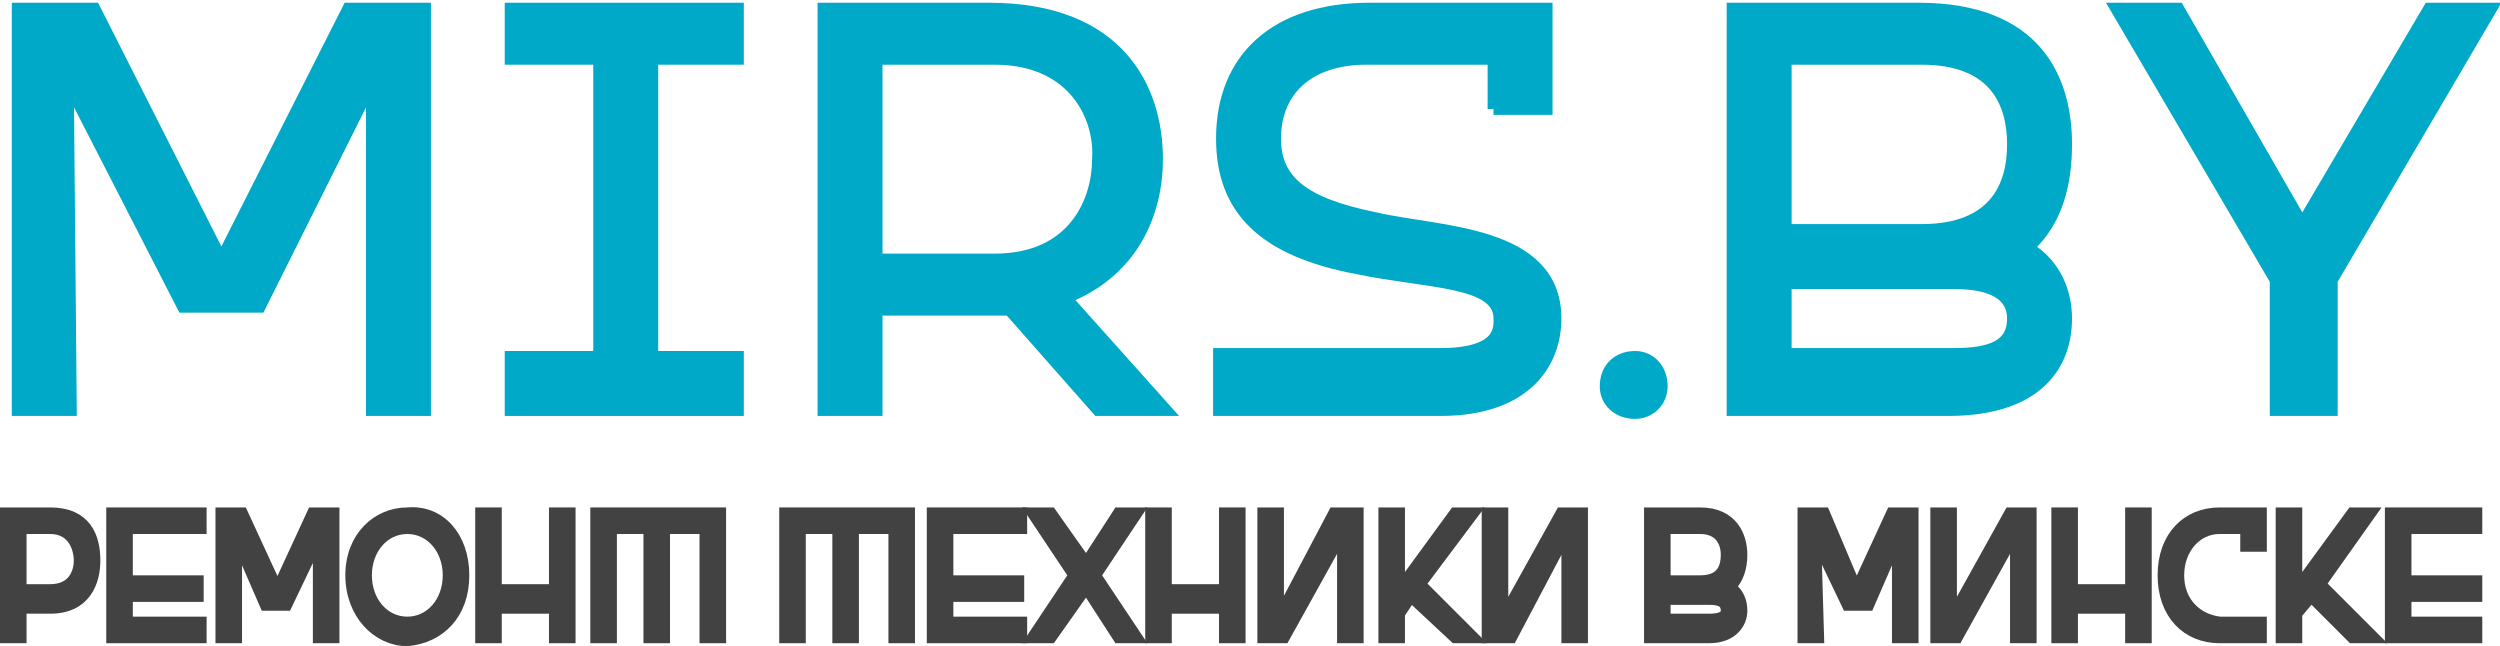 <?xml version="1.0" encoding="UTF-8"?>
<!DOCTYPE svg PUBLIC "-//W3C//DTD SVG 1.1//EN" "http://www.w3.org/Graphics/SVG/1.1/DTD/svg11.dtd">
<!-- Creator: CorelDRAW 2020 (64-Bit) -->
<svg xmlns="http://www.w3.org/2000/svg" xml:space="preserve" width="209px" height="54px" version="1.1" style="shape-rendering:geometricPrecision; text-rendering:geometricPrecision; image-rendering:optimizeQuality; fill-rule:evenodd; clip-rule:evenodd"
viewBox="0 0 8.47 2.17"
 xmlns:xlink="http://www.w3.org/1999/xlink"
 xmlns:xodm="http://www.corel.com/coreldraw/odm/2003">
 <defs>
  <style type="text/css">
   <![CDATA[
    .str0 {stroke:#434242;stroke-width:0.04;stroke-miterlimit:22.926}
    .str1 {stroke:#00A9C7;stroke-width:0.04;stroke-miterlimit:22.926}
    .fil1 {fill:none;fill-rule:nonzero}
    .fil0 {fill:#434242;fill-rule:nonzero}
    .fil2 {fill:#00A9C7;fill-rule:nonzero}
   ]]>
  </style>
 </defs>
 <g id="Слой_x0020_1">
  <path class="fil0" d="M0.07 2.15l0 -0.1 0.1 0c0.12,0 0.15,-0.09 0.15,-0.16 0,-0.08 -0.03,-0.16 -0.15,-0.16l-0.15 0 0 0.42 0.05 0zm0.1 -0.37c0.08,0 0.1,0.07 0.1,0.11 0,0.04 -0.02,0.1 -0.1,0.1l-0.1 0 0 -0.21 0.1 0z"/>
  <polygon id="1" class="fil0" points="0.38,1.73 0.38,2.15 0.68,2.15 0.68,2.1 0.43,2.1 0.43,2.01 0.67,2.01 0.67,1.96 0.43,1.96 0.43,1.78 0.68,1.78 0.68,1.73 "/>
  <polygon id="2" class="fil0" points="0.8,2.15 0.8,1.81 0.9,2.04 0.97,2.04 1.08,1.81 1.08,2.15 1.13,2.15 1.13,1.73 1.06,1.73 0.94,1.99 0.82,1.73 0.75,1.73 0.75,2.15 "/>
  <path id="3" class="fil0" d="M1.57 1.94c0,-0.13 -0.08,-0.22 -0.19,-0.21 -0.1,0 -0.19,0.08 -0.19,0.21 0,0.13 0.09,0.22 0.19,0.22 0.11,-0.01 0.19,-0.09 0.19,-0.22zm-0.05 0c0,0.09 -0.06,0.16 -0.14,0.16 -0.08,0 -0.14,-0.07 -0.14,-0.16 0,-0.09 0.06,-0.16 0.14,-0.16 0.08,0 0.14,0.07 0.14,0.16z"/>
  <polygon id="4" class="fil0" points="1.88,2.15 1.93,2.15 1.93,1.73 1.88,1.73 1.88,1.99 1.68,1.99 1.68,1.73 1.63,1.73 1.63,2.15 1.68,2.15 1.68,2.05 1.88,2.05 "/>
  <polygon id="5" class="fil0" points="2.02,2.15 2.07,2.15 2.07,1.78 2.2,1.78 2.2,2.15 2.25,2.15 2.25,1.78 2.39,1.78 2.39,2.15 2.44,2.15 2.44,1.73 2.02,1.73 "/>
  <polygon id="6" class="fil0" points="2.66,2.15 2.71,2.15 2.71,1.78 2.84,1.78 2.84,2.15 2.89,2.15 2.89,1.78 3.03,1.78 3.03,2.15 3.08,2.15 3.08,1.73 2.66,1.73 "/>
  <polygon id="7" class="fil0" points="3.16,1.73 3.16,2.15 3.46,2.15 3.46,2.1 3.21,2.1 3.21,2.01 3.45,2.01 3.45,1.96 3.21,1.96 3.21,1.78 3.46,1.78 3.46,1.73 "/>
  <polygon id="8" class="fil0" points="3.79,1.73 3.68,1.9 3.56,1.73 3.5,1.73 3.64,1.94 3.5,2.15 3.56,2.15 3.68,1.98 3.79,2.15 3.85,2.15 3.71,1.94 3.85,1.73 "/>
  <polygon id="9" class="fil0" points="4.15,2.15 4.2,2.15 4.2,1.73 4.15,1.73 4.15,1.99 3.95,1.99 3.95,1.73 3.9,1.73 3.9,2.15 3.95,2.15 3.95,2.05 4.15,2.05 "/>
  <polygon id="10" class="fil0" points="4.6,2.15 4.6,1.73 4.52,1.73 4.33,2.09 4.33,1.73 4.28,1.73 4.28,2.15 4.35,2.15 4.55,1.79 4.55,2.15 "/>
  <polygon id="11" class="fil0" points="4.93,1.73 4.74,1.99 4.74,1.73 4.69,1.73 4.69,2.15 4.74,2.15 4.74,2.07 4.78,2.01 4.93,2.15 4.99,2.15 4.81,1.97 4.99,1.73 "/>
  <polygon id="12" class="fil0" points="5.36,2.15 5.36,1.73 5.29,1.73 5.09,2.09 5.09,1.73 5.04,1.73 5.04,2.15 5.12,2.15 5.31,1.79 5.31,2.15 "/>
  <path id="13" class="fil0" d="M5.59 2.15l0.2 0c0.08,0 0.11,-0.05 0.11,-0.09 0,-0.03 -0.01,-0.06 -0.04,-0.08 0.03,-0.03 0.04,-0.07 0.04,-0.11 0,-0.06 -0.03,-0.14 -0.14,-0.14l-0.17 0 0 0.42zm0.05 -0.19l0 -0.18 0.12 0c0.07,0 0.09,0.05 0.09,0.09 0,0.05 -0.02,0.09 -0.09,0.09l-0.12 0zm0 0.13l0 -0.07 0.15 0c0.04,0 0.06,0.01 0.06,0.04 0,0.02 -0.02,0.03 -0.06,0.03l-0.15 0z"/>
  <polygon id="14" class="fil0" points="6.16,2.15 6.15,1.81 6.26,2.04 6.33,2.04 6.43,1.81 6.43,2.15 6.48,2.15 6.48,1.73 6.41,1.73 6.29,1.99 6.18,1.73 6.11,1.73 6.11,2.15 "/>
  <polygon id="15" class="fil0" points="6.88,2.15 6.88,1.73 6.81,1.73 6.61,2.09 6.61,1.73 6.56,1.73 6.56,2.15 6.63,2.15 6.83,1.79 6.83,2.15 "/>
  <polygon id="16" class="fil0" points="7.22,2.15 7.27,2.15 7.27,1.73 7.22,1.73 7.22,1.99 7.02,1.99 7.02,1.73 6.97,1.73 6.97,2.15 7.02,2.15 7.02,2.05 7.22,2.05 "/>
  <path id="17" class="fil0" d="M7.61 1.84l0.05 0 0 -0.11 -0.14 0c-0.11,0 -0.19,0.08 -0.19,0.21 0,0.13 0.08,0.21 0.19,0.21l0.14 0 0 -0.05 -0.14 0c-0.08,-0.01 -0.14,-0.07 -0.14,-0.16 0,-0.09 0.06,-0.16 0.14,-0.16l0.09 0 0 0.06z"/>
  <polygon id="18" class="fil0" points="7.97,1.73 7.78,1.99 7.78,1.73 7.73,1.73 7.73,2.15 7.78,2.15 7.78,2.07 7.83,2.01 7.97,2.15 8.04,2.15 7.86,1.97 8.03,1.73 "/>
  <polygon id="19" class="fil0" points="8.1,1.73 8.1,2.15 8.39,2.15 8.39,2.1 8.15,2.1 8.15,2.01 8.39,2.01 8.39,1.96 8.15,1.96 8.15,1.78 8.39,1.78 8.39,1.73 "/>
  <path id="20" class="fil1 str0" d="M0.07 2.15l0 -0.1 0.1 0c0.12,0 0.15,-0.09 0.15,-0.16 0,-0.08 -0.03,-0.16 -0.15,-0.16l-0.15 0 0 0.42 0.05 0zm0.1 -0.37c0.08,0 0.1,0.07 0.1,0.11 0,0.04 -0.02,0.1 -0.1,0.1l-0.1 0 0 -0.21 0.1 0z"/>
  <polygon id="21" class="fil1 str0" points="0.38,1.73 0.38,2.15 0.68,2.15 0.68,2.1 0.43,2.1 0.43,2.01 0.67,2.01 0.67,1.96 0.43,1.96 0.43,1.78 0.68,1.78 0.68,1.73 "/>
  <polygon id="22" class="fil1 str0" points="0.8,2.15 0.8,1.81 0.9,2.04 0.97,2.04 1.08,1.81 1.08,2.15 1.13,2.15 1.13,1.73 1.06,1.73 0.94,1.99 0.82,1.73 0.75,1.73 0.75,2.15 "/>
  <path id="23" class="fil1 str0" d="M1.57 1.94c0,-0.13 -0.08,-0.22 -0.19,-0.21 -0.1,0 -0.19,0.08 -0.19,0.21 0,0.13 0.09,0.22 0.19,0.22 0.11,-0.01 0.19,-0.09 0.19,-0.22zm-0.05 0c0,0.09 -0.06,0.16 -0.14,0.16 -0.08,0 -0.14,-0.07 -0.14,-0.16 0,-0.09 0.06,-0.16 0.14,-0.16 0.08,0 0.14,0.07 0.14,0.16z"/>
  <polygon id="24" class="fil1 str0" points="1.88,2.15 1.93,2.15 1.93,1.73 1.88,1.73 1.88,1.99 1.68,1.99 1.68,1.73 1.63,1.73 1.63,2.15 1.68,2.15 1.68,2.05 1.88,2.05 "/>
  <polygon id="25" class="fil1 str0" points="2.02,2.15 2.07,2.15 2.07,1.78 2.2,1.78 2.2,2.15 2.25,2.15 2.25,1.78 2.39,1.78 2.39,2.15 2.44,2.15 2.44,1.73 2.02,1.73 "/>
  <polygon id="26" class="fil1 str0" points="2.66,2.15 2.71,2.15 2.71,1.78 2.84,1.78 2.84,2.15 2.89,2.15 2.89,1.78 3.03,1.78 3.03,2.15 3.08,2.15 3.08,1.73 2.66,1.73 "/>
  <polygon id="27" class="fil1 str0" points="3.16,1.73 3.16,2.15 3.46,2.15 3.46,2.1 3.21,2.1 3.21,2.01 3.45,2.01 3.45,1.96 3.21,1.96 3.21,1.78 3.46,1.78 3.46,1.73 "/>
  <polygon id="28" class="fil1 str0" points="3.79,1.73 3.68,1.9 3.56,1.73 3.5,1.73 3.64,1.94 3.5,2.15 3.56,2.15 3.68,1.98 3.79,2.15 3.85,2.15 3.71,1.94 3.85,1.73 "/>
  <polygon id="29" class="fil1 str0" points="4.15,2.15 4.2,2.15 4.2,1.73 4.15,1.73 4.15,1.99 3.95,1.99 3.95,1.73 3.9,1.73 3.9,2.15 3.95,2.15 3.95,2.05 4.15,2.05 "/>
  <polygon id="30" class="fil1 str0" points="4.6,2.15 4.6,1.73 4.52,1.73 4.33,2.09 4.33,1.73 4.28,1.73 4.28,2.15 4.35,2.15 4.55,1.79 4.55,2.15 "/>
  <polygon id="31" class="fil1 str0" points="4.93,1.73 4.74,1.99 4.74,1.73 4.69,1.73 4.69,2.15 4.74,2.15 4.74,2.07 4.78,2.01 4.93,2.15 4.99,2.15 4.81,1.97 4.99,1.73 "/>
  <polygon id="32" class="fil1 str0" points="5.36,2.15 5.36,1.73 5.29,1.73 5.09,2.09 5.09,1.73 5.04,1.73 5.04,2.15 5.12,2.15 5.31,1.79 5.31,2.15 "/>
  <path id="33" class="fil1 str0" d="M5.59 2.15l0.2 0c0.08,0 0.11,-0.05 0.11,-0.09 0,-0.03 -0.01,-0.06 -0.04,-0.08 0.03,-0.03 0.04,-0.07 0.04,-0.11 0,-0.06 -0.03,-0.14 -0.14,-0.14l-0.17 0 0 0.42zm0.05 -0.19l0 -0.18 0.12 0c0.07,0 0.09,0.05 0.09,0.09 0,0.05 -0.02,0.09 -0.09,0.09l-0.12 0zm0 0.13l0 -0.07 0.15 0c0.04,0 0.06,0.01 0.06,0.04 0,0.02 -0.02,0.03 -0.06,0.03l-0.15 0z"/>
  <polygon id="34" class="fil1 str0" points="6.16,2.15 6.15,1.81 6.26,2.04 6.33,2.04 6.43,1.81 6.43,2.15 6.48,2.15 6.48,1.73 6.41,1.73 6.29,1.99 6.18,1.73 6.11,1.73 6.11,2.15 "/>
  <polygon id="35" class="fil1 str0" points="6.88,2.15 6.88,1.73 6.81,1.73 6.61,2.09 6.61,1.73 6.56,1.73 6.56,2.15 6.63,2.15 6.83,1.79 6.83,2.15 "/>
  <polygon id="36" class="fil1 str0" points="7.22,2.15 7.27,2.15 7.27,1.73 7.22,1.73 7.22,1.99 7.02,1.99 7.02,1.73 6.97,1.73 6.97,2.15 7.02,2.15 7.02,2.05 7.22,2.05 "/>
  <path id="37" class="fil1 str0" d="M7.61 1.84l0.05 0 0 -0.11 -0.14 0c-0.11,0 -0.19,0.08 -0.19,0.21 0,0.13 0.08,0.21 0.19,0.21l0.14 0 0 -0.05 -0.14 0c-0.08,-0.01 -0.14,-0.07 -0.14,-0.16 0,-0.09 0.06,-0.16 0.14,-0.16l0.09 0 0 0.06z"/>
  <polygon id="38" class="fil1 str0" points="7.97,1.73 7.78,1.99 7.78,1.73 7.73,1.73 7.73,2.15 7.78,2.15 7.78,2.07 7.83,2.01 7.97,2.15 8.04,2.15 7.86,1.97 8.03,1.73 "/>
  <polygon id="39" class="fil1 str0" points="8.1,1.73 8.1,2.15 8.39,2.15 8.39,2.1 8.15,2.1 8.15,2.01 8.39,2.01 8.39,1.96 8.15,1.96 8.15,1.78 8.39,1.78 8.39,1.73 "/>
  <polygon class="fil2" points="0.24,1.38 0.23,0.27 0.62,1.03 0.88,1.03 1.26,0.27 1.26,1.38 1.44,1.38 1.44,0.02 1.18,0.02 0.75,0.87 0.32,0.02 0.06,0.02 0.06,1.38 "/>
  <polygon id="1" class="fil2" points="1.73,1.2 1.73,1.38 2.5,1.38 2.5,1.2 2.21,1.2 2.21,0.19 2.5,0.19 2.5,0.02 1.73,0.02 1.73,0.19 2.03,0.19 2.03,1.2 "/>
  <path id="2" class="fil2" d="M3.95 1.38l-0.34 -0.38c0.23,-0.09 0.31,-0.29 0.31,-0.47 0,-0.24 -0.13,-0.51 -0.57,-0.51l-0.56 0 0 1.36 0.18 0 0 -0.34 0.38 0c0.03,0 0.05,0 0.07,0l0.3 0.34 0.23 0zm-0.98 -1.19l0.4 0c0.27,0 0.36,0.2 0.35,0.34 0,0.14 -0.08,0.34 -0.35,0.34l-0.4 0 0 -0.68z"/>
  <path id="3" class="fil2" d="M5.06 0.36l0.18 0 0 -0.34 -0.6 0c-0.32,0 -0.5,0.17 -0.5,0.44 0,0.24 0.14,0.38 0.46,0.44 0.24,0.05 0.48,0.04 0.48,0.17 0,0.03 0.01,0.12 -0.2,0.12l-0.75 0 0 0.19 0.75 0c0.29,0 0.39,-0.16 0.39,-0.31 0,-0.3 -0.4,-0.29 -0.61,-0.34 -0.25,-0.05 -0.34,-0.13 -0.34,-0.27 0,-0.16 0.11,-0.27 0.31,-0.27l0.43 0 0 0.17z"/>
  <path id="4" class="fil2" d="M5.44 1.3c0,0.05 0.04,0.09 0.1,0.09 0.05,0 0.09,-0.04 0.09,-0.09 0,-0.06 -0.04,-0.1 -0.09,-0.1 -0.06,0 -0.1,0.04 -0.1,0.1z"/>
  <path id="5" class="fil2" d="M5.87 1.38l0.73 0c0.31,0 0.4,-0.16 0.4,-0.31 0,-0.08 -0.03,-0.18 -0.13,-0.24 0.1,-0.09 0.13,-0.22 0.13,-0.35 0,-0.22 -0.1,-0.46 -0.5,-0.46l-0.63 0 0 1.36zm0.18 -0.61l0 -0.58 0.46 0c0.25,0 0.31,0.15 0.31,0.29 0,0.14 -0.06,0.29 -0.31,0.29l-0.46 0zm0 0.42l0 -0.24 0.57 0c0.13,0 0.2,0.04 0.2,0.12 0,0.09 -0.07,0.12 -0.2,0.12l-0.57 0z"/>
  <polygon id="6" class="fil2" points="7.17,0.02 7.71,0.94 7.71,1.38 7.9,1.38 7.9,0.94 8.44,0.02 8.23,0.02 7.8,0.75 7.38,0.02 "/>
  <polygon id="7" class="fil1 str1" points="0.24,1.38 0.23,0.27 0.62,1.03 0.88,1.03 1.26,0.27 1.26,1.38 1.44,1.38 1.44,0.02 1.18,0.02 0.75,0.87 0.32,0.02 0.06,0.02 0.06,1.38 "/>
  <polygon id="8" class="fil1 str1" points="1.73,1.2 1.73,1.38 2.5,1.38 2.5,1.2 2.21,1.2 2.21,0.19 2.5,0.19 2.5,0.02 1.73,0.02 1.73,0.19 2.03,0.19 2.03,1.2 "/>
  <path id="9" class="fil1 str1" d="M3.95 1.38l-0.34 -0.38c0.23,-0.09 0.31,-0.29 0.31,-0.47 0,-0.24 -0.13,-0.51 -0.57,-0.51l-0.56 0 0 1.36 0.18 0 0 -0.34 0.38 0c0.03,0 0.05,0 0.07,0l0.3 0.34 0.23 0zm-0.98 -1.19l0.4 0c0.27,0 0.36,0.2 0.35,0.34 0,0.14 -0.08,0.34 -0.35,0.34l-0.4 0 0 -0.68z"/>
  <path id="10" class="fil1 str1" d="M5.06 0.36l0.18 0 0 -0.34 -0.6 0c-0.32,0 -0.5,0.17 -0.5,0.44 0,0.24 0.14,0.38 0.46,0.44 0.24,0.05 0.48,0.04 0.48,0.17 0,0.03 0.01,0.12 -0.2,0.12l-0.75 0 0 0.19 0.75 0c0.29,0 0.39,-0.16 0.39,-0.31 0,-0.3 -0.4,-0.29 -0.61,-0.34 -0.25,-0.05 -0.34,-0.13 -0.34,-0.27 0,-0.16 0.11,-0.27 0.31,-0.27l0.43 0 0 0.17z"/>
  <path id="11" class="fil1 str1" d="M5.44 1.3c0,0.05 0.04,0.09 0.1,0.09 0.05,0 0.09,-0.04 0.09,-0.09 0,-0.06 -0.04,-0.1 -0.09,-0.1 -0.06,0 -0.1,0.04 -0.1,0.1z"/>
  <path id="12" class="fil1 str1" d="M5.87 1.38l0.73 0c0.31,0 0.4,-0.16 0.4,-0.31 0,-0.08 -0.03,-0.18 -0.13,-0.24 0.1,-0.09 0.13,-0.22 0.13,-0.35 0,-0.22 -0.1,-0.46 -0.5,-0.46l-0.63 0 0 1.36zm0.18 -0.61l0 -0.58 0.46 0c0.25,0 0.31,0.15 0.31,0.29 0,0.14 -0.06,0.29 -0.31,0.29l-0.46 0zm0 0.42l0 -0.24 0.57 0c0.13,0 0.2,0.04 0.2,0.12 0,0.09 -0.07,0.12 -0.2,0.12l-0.57 0z"/>
  <polygon id="13" class="fil1 str1" points="7.17,0.02 7.71,0.94 7.71,1.38 7.9,1.38 7.9,0.94 8.44,0.02 8.23,0.02 7.8,0.75 7.38,0.02 "/>
 </g>
</svg>
